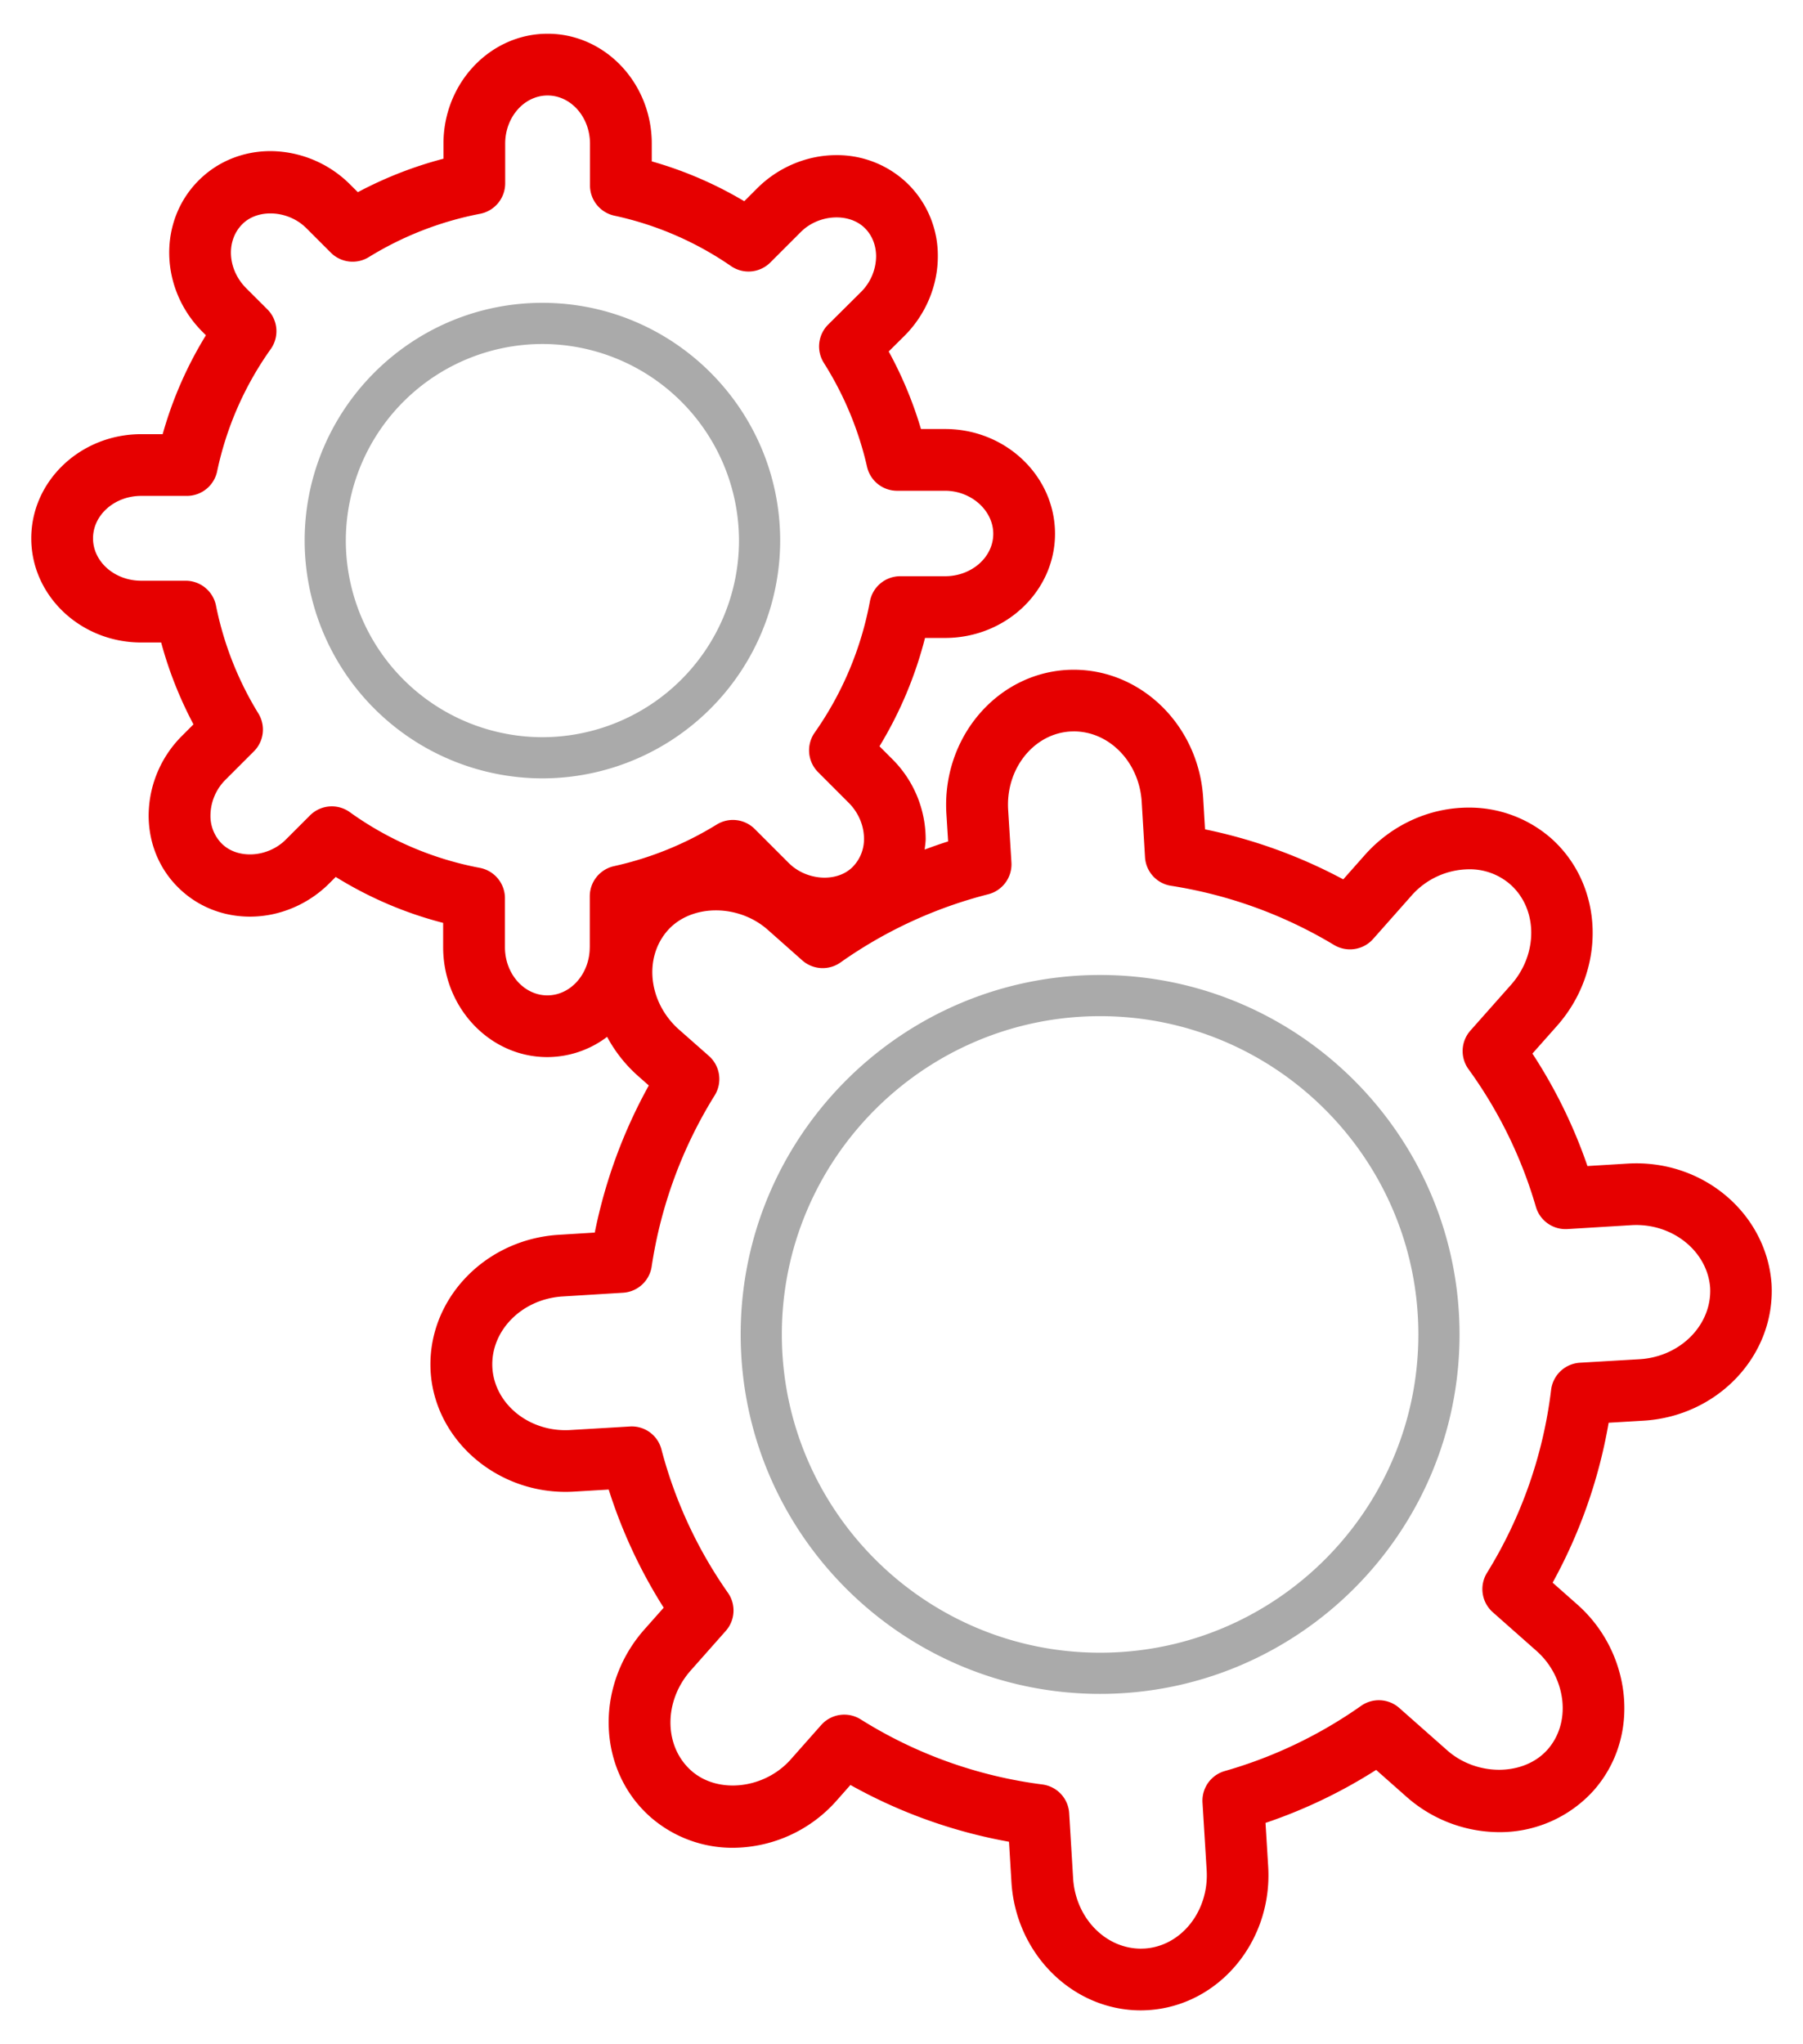 <svg xmlns="http://www.w3.org/2000/svg" width="52.814" height="59.875" viewBox="0 0 52.814 59.875"><path fill="#AAA" d="M15.888 8.87c-3.84 0-6.964 3.125-6.964 6.965a6.972 6.972 0 0 0 6.964 6.964 6.972 6.972 0 0 0 6.965-6.964c.001-3.841-3.124-6.965-6.965-6.965zm0 12.723a5.764 5.764 0 0 1-5.758-5.758 5.765 5.765 0 0 1 5.758-5.759 5.766 5.766 0 0 1 5.759 5.759 5.765 5.765 0 0 1-5.759 5.758zm16.336 6.965c-5.805 0-10.528 4.723-10.528 10.528 0 5.807 4.723 10.529 10.528 10.529 5.806 0 10.529-4.723 10.529-10.529S38.03 28.558 32.224 28.558zm0 19.851c-5.14 0-9.322-4.182-9.322-9.323 0-5.14 4.182-9.322 9.322-9.322 5.141 0 9.323 4.183 9.323 9.322 0 5.141-4.182 9.323-9.323 9.323z"/><path fill="#E60000" d="M51.893 37.604c-.149-2.06-2.014-3.658-4.226-3.521l-1.167.071a14.798 14.798 0 0 0-1.612-3.294l.726-.818c1.45-1.645 1.373-4.104-.174-5.484a3.638 3.638 0 0 0-2.42-.903c-1.151 0-2.26.507-3.043 1.391l-.63.711a14.98 14.98 0 0 0-4.049-1.465l-.054-.914c-.127-2.109-1.794-3.761-3.793-3.761-.068 0-.138.002-.21.006-2.074.127-3.652 2.014-3.519 4.209l.051.814c-.232.072-.461.155-.688.238.011-.105.03-.208.03-.316a3.317 3.317 0 0 0-.975-2.331l-.378-.378c.6-.986 1.049-2.055 1.334-3.173h.588c1.774 0 3.22-1.369 3.22-3.051 0-1.693-1.445-3.069-3.22-3.069h-.707a11.512 11.512 0 0 0-.945-2.271l.464-.46c.621-.621.977-1.47.975-2.33a2.945 2.945 0 0 0-.863-2.105 2.971 2.971 0 0 0-2.11-.856c-.856 0-1.702.354-2.32.973l-.377.377a11.346 11.346 0 0 0-2.709-1.167v-.519c0-1.775-1.369-3.22-3.051-3.22s-3.051 1.445-3.051 3.22v.441c-.872.228-1.713.557-2.508.98l-.23-.229a3.33 3.33 0 0 0-2.326-.974c-.808 0-1.558.307-2.108.861-1.191 1.191-1.14 3.179.114 4.433l.1.1a11.4 11.4 0 0 0-1.267 2.897h-.629c-1.776 0-3.22 1.369-3.22 3.051 0 1.682 1.445 3.051 3.22 3.051h.585c.222.826.539 1.628.946 2.398l-.338.339a3.315 3.315 0 0 0-.975 2.33c.001.807.307 1.554.86 2.103.555.555 1.304.86 2.11.86.856 0 1.703-.355 2.322-.975l.188-.188c.975.605 2.036 1.06 3.147 1.346v.711c0 1.775 1.369 3.22 3.051 3.22a2.91 2.91 0 0 0 1.752-.593c.232.433.538.82.905 1.145l.316.279a14.98 14.98 0 0 0-1.583 4.309l-1.053.065c-2.189.133-3.875 1.927-3.755 4.004.126 2.058 2.032 3.653 4.207 3.518l1.009-.06a14.828 14.828 0 0 0 1.611 3.46l-.572.645c-1.455 1.651-1.373 4.112.183 5.486.67.586 1.531.907 2.421.902a4.078 4.078 0 0 0 3.04-1.39l.398-.45a14.921 14.921 0 0 0 4.645 1.663l.071 1.178c.127 2.108 1.793 3.761 3.792 3.761.069 0 .139-.003.21-.007 2.073-.127 3.652-2.015 3.519-4.207l-.078-1.277a14.898 14.898 0 0 0 3.24-1.552l.884.782a4.118 4.118 0 0 0 2.717 1.041 3.697 3.697 0 0 0 2.767-1.216c.673-.759.987-1.754.884-2.802a4.089 4.089 0 0 0-1.371-2.661l-.711-.629a14.973 14.973 0 0 0 1.641-4.684l1.017-.06c2.189-.129 3.874-1.922 3.755-4.009zM17.987 25.37a.904.904 0 0 0-.711.883v1.491h-.001c0 .778-.557 1.411-1.242 1.411s-1.242-.633-1.242-1.411v-1.435a.905.905 0 0 0-.737-.889 9.553 9.553 0 0 1-3.808-1.632.904.904 0 0 0-1.166.096l-.711.711c-.524.523-1.409.582-1.876.112a1.148 1.148 0 0 1-.328-.824c.004-.395.164-.771.445-1.048l.826-.826a.902.902 0 0 0 .133-1.11 9.665 9.665 0 0 1-1.242-3.161.907.907 0 0 0-.889-.728H4.136c-.778 0-1.411-.557-1.411-1.242s.633-1.243 1.411-1.243h1.338a.905.905 0 0 0 .886-.718 9.573 9.573 0 0 1 1.571-3.583.905.905 0 0 0-.099-1.163l-.621-.62c-.547-.548-.599-1.389-.112-1.876.459-.462 1.35-.406 1.873.117l.718.718a.903.903 0 0 0 1.113.131 9.707 9.707 0 0 1 3.261-1.269.908.908 0 0 0 .734-.89V4.208c0-.778.557-1.411 1.242-1.411s1.242.633 1.242 1.411v1.225c0 .425.297.793.713.884a9.559 9.559 0 0 1 3.417 1.476.904.904 0 0 0 1.153-.105l.893-.893c.522-.521 1.412-.574 1.877-.112.211.21.327.502.328.824a1.492 1.492 0 0 1-.442 1.045l-.961.954a.904.904 0 0 0-.128 1.123 9.742 9.742 0 0 1 1.265 3.041.903.903 0 0 0 .882.705h1.405c.765 0 1.411.577 1.411 1.261 0 .685-.634 1.242-1.411 1.242H26.37a.904.904 0 0 0-.889.74 9.785 9.785 0 0 1-1.616 3.839.904.904 0 0 0 .1 1.161l.898.899c.283.284.445.666.445 1.048.005.31-.115.608-.333.829-.458.461-1.35.405-1.872-.117l-.995-.995a.903.903 0 0 0-1.113-.131 9.73 9.73 0 0 1-3.008 1.219zM48.03 39.812l-1.749.103a.905.905 0 0 0-.845.792 13.196 13.196 0 0 1-1.88 5.365.905.905 0 0 0 .171 1.151l1.267 1.121c.436.38.711.91.771 1.483.053.541-.103 1.046-.437 1.423-.691.776-2.068.785-2.934.02l-1.405-1.242a.904.904 0 0 0-1.119-.063 13.252 13.252 0 0 1-3.99 1.909.902.902 0 0 0-.656.924l.122 1.984c.072 1.197-.747 2.226-1.821 2.292l-.104.003c-1.044 0-1.917-.905-1.987-2.061l-.115-1.906a.904.904 0 0 0-.787-.842 13.149 13.149 0 0 1-5.323-1.908.903.903 0 0 0-1.155.168l-.892 1.007c-.766.864-2.127 1.023-2.91.332-.808-.715-.818-2.03-.024-2.932l1.031-1.164a.903.903 0 0 0 .064-1.117 13.09 13.09 0 0 1-1.947-4.197.897.897 0 0 0-.928-.674l-1.732.103c-1.204.077-2.227-.755-2.293-1.821-.062-1.081.861-2.019 2.06-2.091l1.767-.109a.903.903 0 0 0 .839-.769 13.211 13.211 0 0 1 1.847-5.013.905.905 0 0 0-.171-1.154l-.873-.77c-.897-.794-1.046-2.1-.333-2.907.687-.774 2.061-.783 2.927-.021l1.013.898a.903.903 0 0 0 1.12.063 13.106 13.106 0 0 1 4.327-1.998.905.905 0 0 0 .681-.934l-.096-1.542c-.073-1.198.746-2.227 1.821-2.292l.103-.003c1.044 0 1.917.905 1.988 2.061l.097 1.622a.902.902 0 0 0 .761.839c1.69.264 3.312.852 4.777 1.734a.907.907 0 0 0 1.144-.176l1.116-1.26a2.267 2.267 0 0 1 1.688-.781 1.8 1.8 0 0 1 1.217.446c.806.718.815 2.035.022 2.933l-1.193 1.345a.904.904 0 0 0-.056 1.131 13.096 13.096 0 0 1 1.974 4.033.906.906 0 0 0 .924.65l1.869-.114c1.205-.073 2.233.766 2.311 1.833.055 1.082-.867 2.021-2.064 2.093z"/></svg>